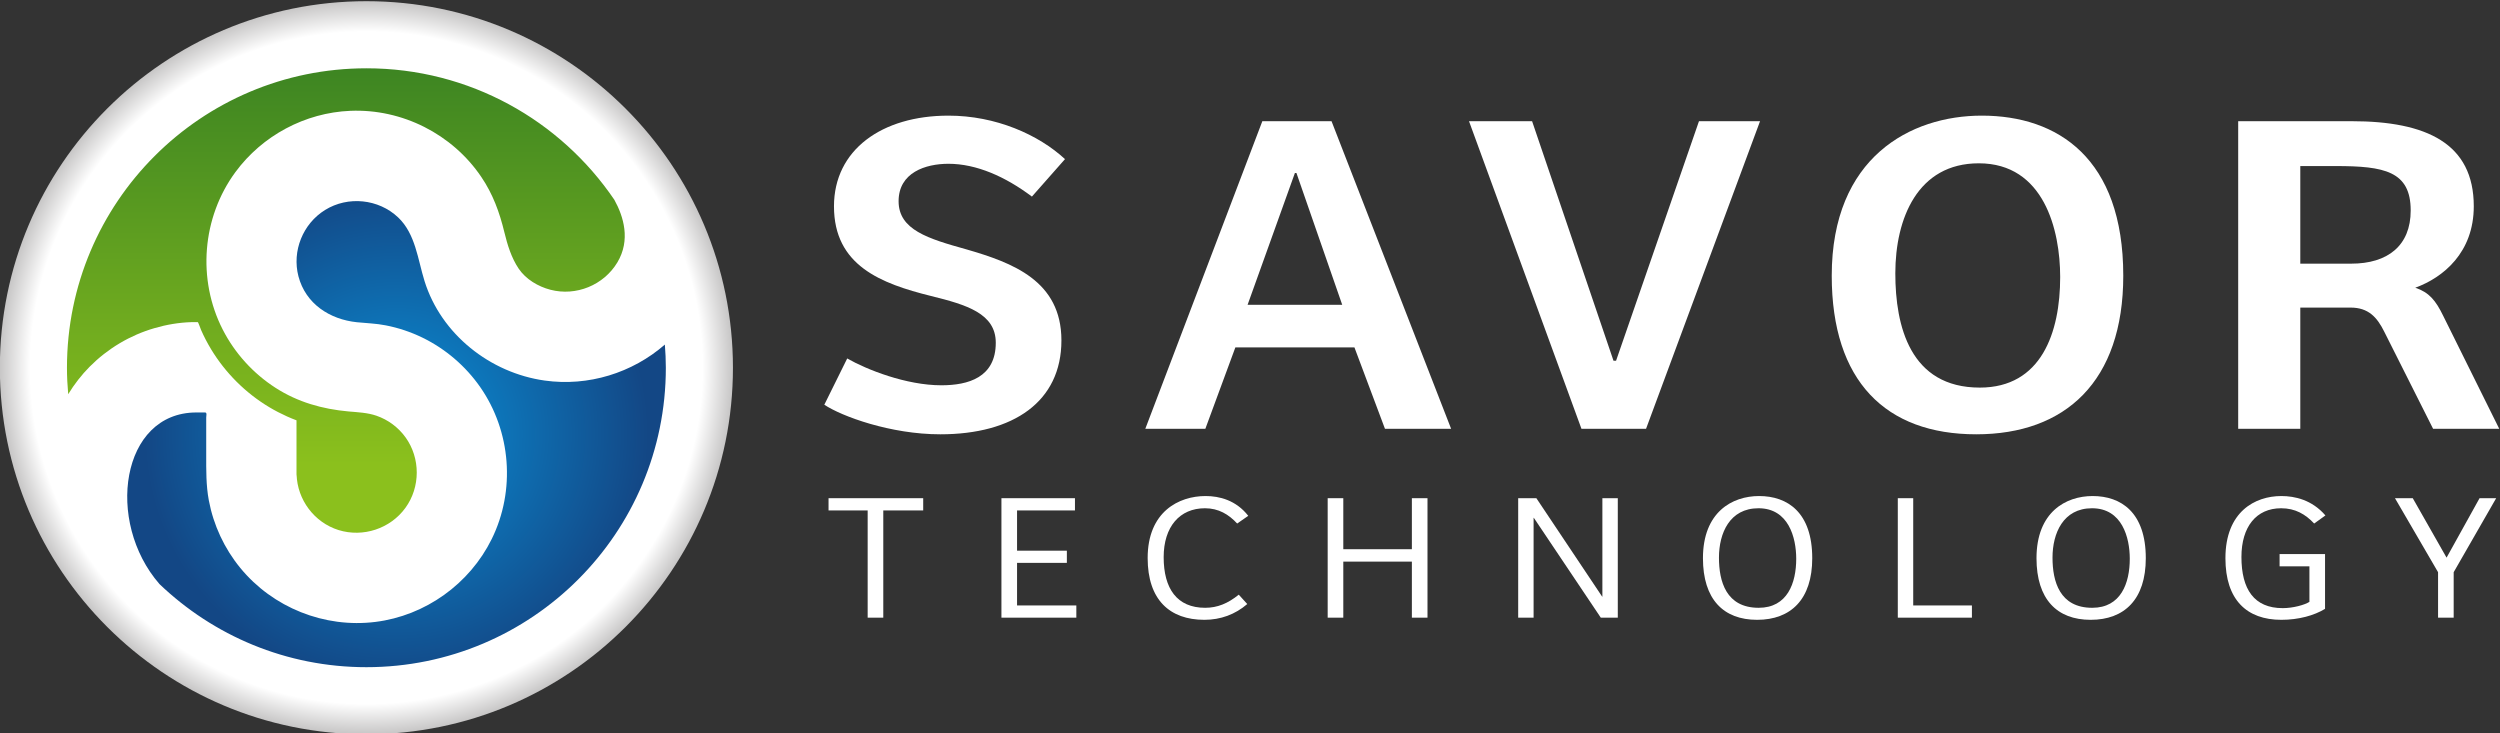 <?xml version="1.0" encoding="utf-8"?>
<svg viewBox="248.332 2147.413 1066.668 312.867" xmlns="http://www.w3.org/2000/svg">
  <rect x="248.332" y="2147.413" width="1066.668" height="312.867" fill="#333333" stroke="none"/>
  <defs>
    <clipPath clipPathUnits="userSpaceOnUse" id="clipPath50">
      <path d="M 0,0 H 11725 V 31410 H 0 Z" id="path48"/>
    </clipPath>
    <clipPath clipPathUnits="userSpaceOnUse" id="clipPath56">
      <path d="m 3035.73,31410.4 c -647.98,0 -1173.24,-525.3 -1173.24,-1173.3 0,-647.9 525.26,-1173.2 1173.24,-1173.2 647.98,0 1173.26,525.3 1173.26,1173.2 0,648 -525.28,1173.3 -1173.26,1173.3 z" id="path54"/>
    </clipPath>
    <clipPath clipPathUnits="userSpaceOnUse" id="clipPath74">
      <path d="m 2518.7,30094.1 c -8.8,0 -19.73,0 -27.31,-0.1 -241.2,0 -292.33,-349.3 -117.93,-549.3 172.12,-164.6 405.27,-266 662.27,-266 529.35,0 958.45,429.1 958.45,958.4 0,25 -1.24,49.7 -3.15,74.2 -104.19,-90.9 -245.27,-134.7 -384.36,-115.2 -174.9,24.4 -331.79,148.3 -384.82,318.3 -21.8,69.8 -28.91,151.3 -84.75,204.1 -62.67,59.2 -160.41,69 -233.64,23.6 -71,-44 -106.39,-131.3 -85.26,-212.3 23.11,-88.2 100.2,-137.9 187.06,-147 30.8,-3.2 61.27,-3.9 91.81,-9.9 41.02,-7.9 81,-21.3 118.51,-39.6 73.63,-36 137.59,-90.8 184.39,-158 98.87,-141.9 113.43,-331 37.02,-486.3 -70.92,-144 -212.9,-245.6 -372.28,-265.4 -163.17,-20.4 -328.57,45.7 -432.71,172.9 -50.92,62.1 -85.8,136.9 -100.61,216 -9.11,49 -8.36,96.5 -8.36,146.2 v 118.8 c 0,6.7 3.53,16.6 -4.33,16.6 z" id="path72"/>
    </clipPath>
    <clipPath clipPathUnits="userSpaceOnUse" id="clipPath90">
      <path d="m 3035.73,31195.6 c -529.33,0 -958.44,-429.1 -958.44,-958.5 0,-28.5 1.48,-56.7 3.97,-84.7 19.48,31.9 42.5,61.7 68.91,88.3 57.41,57.8 129.31,100.7 207.55,123.3 38.22,11.2 78.53,18 118.4,19.1 6.59,0.1 13.3,0 19.88,0 1.61,0 9.31,-22.3 10.48,-24.9 9.36,-21.3 20.05,-41.8 32.04,-61.7 45.83,-75.8 110.28,-140.2 186.39,-185.7 18.43,-11 37.49,-20.9 57.11,-29.7 9.88,-4.4 19.86,-8.5 29.98,-12.3 v -181.6 c 0.07,2.9 0.18,5.6 0.29,8.4 2.29,-81.1 56.6,-153.7 134.24,-178 78.44,-24.4 165.81,4.4 214.07,71 48.34,66.5 48.38,159.1 0.31,225.8 -23.11,32 -55.87,56.4 -93.2,69.2 -28.6,9.8 -59.14,11 -89.04,13.6 -83.84,7.6 -162.57,29.7 -233.89,75.7 -71.38,45.9 -130.18,110.6 -168.86,186.2 -82.26,160.7 -66.31,359.1 40.57,504.3 86.05,116.9 222.89,190.1 367.94,196 165.57,6.9 325.94,-74.1 418.87,-211.3 37.2,-54.8 58.64,-113.7 74.16,-177.9 9.64,-39.9 22.53,-81.7 45.71,-116 23.02,-34 62.27,-57.3 101.41,-67.4 82.17,-21.5 170.69,14.6 214.36,87.4 42.99,71.6 19.99,147 -9.62,200.5 -172.42,254 -463.46,420.9 -793.59,420.9 z" id="path88"/>
    </clipPath>
    <clipPath clipPathUnits="userSpaceOnUse" id="clipPath138">
      <path d="m 3035.73,15304.8 c -647.98,0 -1173.24,-525.3 -1173.24,-1173.3 0,-647.9 525.26,-1173.2 1173.24,-1173.2 647.98,0 1173.26,525.3 1173.26,1173.2 0,648 -525.28,1173.3 -1173.26,1173.3 z" id="path136"/>
    </clipPath>
    <radialGradient cx="0" cy="0" r="1" gradientUnits="userSpaceOnUse" gradientTransform="matrix(0,1173.25,-1173.25,0,3035.74,14131.6)" spreadMethod="pad" id="radialGradient146">
      <stop style="stop-opacity:1;stop-color:#ffffff" offset="0" id="stop140"/>
      <stop style="stop-opacity:1;stop-color:#ffffff" offset="0.918" id="stop142"/>
      <stop style="stop-opacity:1;stop-color:#c8c7c7" offset="1" id="stop144"/>
    </radialGradient>
    <clipPath clipPathUnits="userSpaceOnUse" id="clipPath156">
      <path d="m 2518.7,13988.5 c -8.8,0 -19.73,0 -27.31,-0.1 -241.2,0 -292.33,-349.3 -117.93,-549.3 172.12,-164.6 405.27,-266 662.27,-266 529.35,0 958.45,429.1 958.45,958.4 0,25 -1.24,49.7 -3.15,74.2 -104.19,-90.9 -245.27,-134.7 -384.36,-115.2 -174.9,24.4 -331.79,148.3 -384.82,318.3 -21.8,69.8 -28.91,151.3 -84.75,204.1 -62.67,59.2 -160.41,69 -233.64,23.6 -71,-44 -106.39,-131.3 -85.26,-212.3 23.11,-88.2 100.2,-137.9 187.06,-147 30.8,-3.2 61.27,-3.8 91.81,-9.9 41.02,-7.9 81,-21.3 118.51,-39.6 73.63,-36 137.59,-90.8 184.39,-158 98.87,-141.9 113.43,-331 37.02,-486.2 -70.92,-144.1 -212.9,-245.7 -372.28,-265.5 -163.17,-20.4 -328.57,45.7 -432.71,172.9 -50.92,62.1 -85.8,136.9 -100.61,216 -9.11,49 -8.36,96.5 -8.36,146.2 v 118.8 c 0,6.7 3.53,16.6 -4.33,16.6 z" id="path154"/>
    </clipPath>
    <radialGradient cx="0" cy="0" r="1" gradientUnits="userSpaceOnUse" gradientTransform="matrix(0,806.04,-806.04,0,3132.17,13919)" spreadMethod="pad" id="radialGradient162">
      <stop style="stop-opacity:1;stop-color:#0994dc" offset="0" id="stop158"/>
      <stop style="stop-opacity:1;stop-color:#134785" offset="1" id="stop160"/>
    </radialGradient>
    <clipPath clipPathUnits="userSpaceOnUse" id="clipPath172">
      <path d="m 3035.73,15090 c -529.33,0 -958.44,-429.1 -958.44,-958.5 0,-28.5 1.48,-56.7 3.97,-84.7 19.48,31.9 42.5,61.7 68.91,88.3 57.41,57.8 129.31,100.7 207.55,123.3 38.22,11.2 78.53,18 118.4,19.1 6.59,0.1 13.3,0 19.88,0 1.61,0 9.31,-22.3 10.48,-24.9 9.36,-21.3 20.05,-41.8 32.04,-61.7 45.83,-75.8 110.28,-140.2 186.39,-185.7 18.43,-11 37.49,-20.9 57.11,-29.7 9.88,-4.4 19.86,-8.5 29.98,-12.3 v -181.6 c 0.07,2.8 0.18,5.6 0.29,8.4 2.29,-81.1 56.6,-153.7 134.24,-178 78.44,-24.4 165.81,4.4 214.07,71 48.34,66.5 48.38,159.1 0.31,225.8 -23.11,32 -55.87,56.4 -93.2,69.2 -28.6,9.8 -59.14,11 -89.04,13.6 -83.84,7.6 -162.57,29.7 -233.89,75.7 -71.38,45.9 -130.18,110.6 -168.86,186.2 -82.26,160.7 -66.31,359.1 40.57,504.3 86.05,116.9 222.89,190.1 367.94,196.1 165.57,6.8 325.94,-74.2 418.87,-211.4 37.2,-54.8 58.64,-113.6 74.16,-177.9 9.64,-39.9 22.53,-81.7 45.71,-116 23.02,-34 62.27,-57.2 101.41,-67.4 82.17,-21.5 170.69,14.6 214.36,87.4 42.99,71.6 19.99,147 -9.62,200.5 -172.42,254 -463.46,420.9 -793.59,420.9 z" id="path170"/>
    </clipPath>
    <linearGradient x1="0" y1="0" x2="1" y2="0" gradientUnits="userSpaceOnUse" gradientTransform="matrix(0,1486.66,-1486.66,0,2969.98,13603.4)" spreadMethod="pad" id="linearGradient180">
      <stop style="stop-opacity:1;stop-color:#8bc01d" offset="0" id="stop174"/>
      <stop style="stop-opacity:1;stop-color:#8bc01d" offset="0.148" id="stop176"/>
      <stop style="stop-opacity:1;stop-color:#3d8522" offset="1" id="stop178"/>
    </linearGradient>
    <clipPath clipPathUnits="userSpaceOnUse" id="clipPath192">
      <path d="m 4574.71,26499.4 c 61.86,-35.6 188.91,-85.9 301.27,-85.9 86.35,0 174.25,25.2 174.25,136.2 0,93.3 -92.8,121.5 -206.82,149.5 -161.2,40 -311.07,97.7 -311.07,287.2 0,180.7 153.09,290.2 366.45,290.2 151.44,0 288.29,-60.7 372.97,-139.2 l -105.86,-119.8 c -84.69,63.6 -177.53,105 -267.11,105 -73.3,0 -159.62,-28.1 -159.62,-119.9 0,-91.8 94.48,-119.9 216.63,-154 148.18,-42.9 304.53,-100.6 304.53,-291.6 0,-195.4 -153.08,-300.5 -387.58,-300.5 -159.62,0 -315.95,57.7 -371.33,94.7 z" id="path190"/>
    </clipPath>
    <clipPath clipPathUnits="userSpaceOnUse" id="clipPath208">
      <path d="m 5856.24,26671.2 h 302.9 l -146.55,421.8 c -1.63,0 -4.9,0 -4.9,0 z m -327.34,-396.8 374.56,984.5 h 221.48 l 382.73,-984.5 h -211.74 l -97.69,260.5 h -381.1 l -96.07,-260.5 z" id="path206"/>
    </clipPath>
    <clipPath clipPathUnits="userSpaceOnUse" id="clipPath224">
      <path d="m 6924.86,26274.4 -359.9,984.5 h 201.91 l 260.59,-766.9 h 8.16 l 265.41,766.9 h 195.49 l -364.85,-984.5 z" id="path222"/>
    </clipPath>
    <clipPath clipPathUnits="userSpaceOnUse" id="clipPath240">
      <path d="m 8199.92,26406.1 c 196.99,0 257.26,176.2 257.26,353.8 0,151 -52.07,364.2 -260.52,364.2 -195.49,0 -267.15,-176.2 -267.15,-352.3 0,-168.8 47.3,-365.7 270.41,-365.7 z m -11.47,-149.5 c -289.84,0 -462.46,170.3 -462.46,507.8 0,378.9 252.4,512.2 480.37,512.2 242.72,0 452.76,-136.2 452.76,-512.2 0,-339 -185.61,-507.8 -470.67,-507.8 z" id="path238"/>
    </clipPath>
    <clipPath clipPathUnits="userSpaceOnUse" id="clipPath256">
      <path d="m 9388.57,26802.8 c 117.28,0 190.55,57.8 190.55,170.3 0,125.8 -84.73,142.2 -239.46,142.2 h -113.92 v -312.5 z m -162.83,-528.4 h -198.77 v 984.5 h 363.18 c 239.43,0 390.9,-71.2 390.9,-272.5 0,-148 -97.72,-228 -187.29,-260.5 43.95,-14.9 65.14,-40 89.57,-90.3 l 179.17,-361.2 h -211.72 l -156.39,310.9 c -22.77,45.9 -50.49,76.9 -107.5,76.9 h -161.15 z" id="path254"/>
    </clipPath>
    <clipPath clipPathUnits="userSpaceOnUse" id="clipPath292">
      <path d="m 3035.73,27643 c -647.98,0 -1173.24,-525.3 -1173.24,-1173.3 0,-648 525.26,-1173.2 1173.24,-1173.2 647.98,0 1173.26,525.2 1173.26,1173.2 0,648 -525.28,1173.3 -1173.26,1173.3 z" id="path290"/>
    </clipPath>
    <clipPath clipPathUnits="userSpaceOnUse" id="clipPath310">
      <path d="m 2518.7,26326.7 c -8.8,0 -19.73,0 -27.31,-0.1 -241.2,0 -292.33,-349.4 -117.93,-549.3 172.12,-164.6 405.27,-266 662.27,-266 529.35,0 958.45,429 958.45,958.4 0,24.9 -1.24,49.6 -3.15,74.1 -104.19,-90.8 -245.27,-134.6 -384.36,-115.2 -174.9,24.4 -331.79,148.3 -384.82,318.4 -21.8,69.8 -28.91,151.2 -84.75,204 -62.67,59.2 -160.41,69 -233.64,23.6 -71,-43.9 -106.39,-131.3 -85.26,-212.3 23.11,-88.2 100.2,-137.8 187.06,-146.9 30.8,-3.2 61.27,-3.9 91.81,-9.9 41.02,-7.9 81,-21.3 118.51,-39.7 73.63,-35.9 137.59,-90.8 184.39,-158 98.87,-141.9 113.43,-331 37.02,-486.2 -70.92,-144 -212.9,-245.7 -372.28,-265.5 -163.17,-20.3 -328.57,45.7 -432.71,172.9 -50.92,62.2 -85.8,137 -100.61,216.1 -9.11,49 -8.36,96.4 -8.36,146.1 v 118.8 c 0,6.8 3.53,16.7 -4.33,16.7 z" id="path308"/>
    </clipPath>
    <clipPath clipPathUnits="userSpaceOnUse" id="clipPath326">
      <path d="m 3035.73,27428.2 c -529.33,0 -958.44,-429.1 -958.44,-958.5 0,-28.6 1.48,-56.8 3.97,-84.8 19.48,32 42.5,61.7 68.91,88.3 57.41,57.8 129.31,100.7 207.55,123.4 38.22,11.1 78.53,17.9 118.4,19 6.59,0.1 13.3,0 19.88,0 1.61,0 9.31,-22.3 10.48,-24.8 9.36,-21.3 20.05,-41.9 32.04,-61.8 45.83,-75.8 110.28,-140.1 186.39,-185.6 18.43,-11.1 37.49,-21 57.11,-29.7 9.88,-4.5 19.86,-8.6 29.98,-12.4 v -181.5 c 0.07,2.8 0.18,5.6 0.29,8.4 2.29,-81.1 56.6,-153.8 134.24,-178.1 78.44,-24.4 165.81,4.5 214.07,71 48.34,66.5 48.38,159.2 0.31,225.9 -23.11,31.9 -55.87,56.3 -93.2,69.2 -28.6,9.8 -59.14,10.9 -89.04,13.6 -83.84,7.6 -162.57,29.7 -233.89,75.6 -71.38,45.9 -130.18,110.6 -168.86,186.2 -82.26,160.8 -66.31,359.1 40.57,504.4 86.05,116.8 222.89,190 367.94,196 165.57,6.8 325.94,-74.1 418.87,-211.4 37.2,-54.7 58.64,-113.6 74.16,-177.9 9.64,-39.8 22.53,-81.7 45.71,-116 23.02,-34 62.27,-57.2 101.41,-67.4 82.17,-21.4 170.69,14.6 214.36,87.4 42.99,71.7 19.99,147 -9.62,200.6 -172.42,253.9 -463.46,420.9 -793.59,420.9 z" id="path324"/>
    </clipPath>
  </defs>
  <g id="g8" transform="matrix(1.333, 0, 0, -1.333, 0, 4188.053)">
    <g id="g10" transform="scale(0.1)">
      <g id="g44">
        <g id="g46" clip-path="url(#clipPath50)">
          <g id="g52" clip-path="url(#clipPath56)"/>
        </g>
      </g>
      <g id="g68" style="">
        <g id="g70" clip-path="url(#clipPath74)"/>
      </g>
      <g id="g84">
        <g id="g86" clip-path="url(#clipPath90)"/>
      </g>
      <path d="m 4574.71,14161.3 c 61.86,-35.6 188.91,-85.9 301.27,-85.9 86.35,0 174.25,25.1 174.25,136.2 0,93.3 -92.8,121.4 -206.82,149.5 -161.2,40 -311.07,97.7 -311.07,287.2 0,180.6 153.09,290.2 366.45,290.2 151.44,0 288.29,-60.8 372.97,-139.2 l -105.86,-119.9 c -84.69,63.7 -177.53,105 -267.11,105 -73.3,0 -159.62,-28 -159.62,-119.8 0,-91.8 94.48,-119.9 216.63,-154 148.18,-42.9 304.53,-100.6 304.53,-291.6 0,-195.4 -153.08,-300.5 -387.58,-300.5 -159.62,0 -315.95,57.7 -371.33,94.7 l 73.29,148.1" style="fill:#ffffff;fill-opacity:1;fill-rule:nonzero;stroke:none" id="path102"/>
      <path d="m 5856.24,14333 h 302.9 l -146.55,421.9 c -1.64,0 -4.9,0 -4.9,0 z m -327.34,-396.8 374.56,984.5 h 221.48 l 382.73,-984.5 h -211.74 l -97.69,260.5 h -381.1 l -96.07,-260.5 H 5528.9" style="fill:#ffffff;fill-opacity:1;fill-rule:nonzero;stroke:none" id="path104"/>
      <path d="m 6924.86,13936.2 -359.9,984.5 h 201.91 l 260.59,-766.8 h 8.16 l 265.41,766.8 h 195.49 l -364.85,-984.5 h -206.81" style="fill:#ffffff;fill-opacity:1;fill-rule:nonzero;stroke:none" id="path106"/>
      <path d="m 8199.92,14068 c 196.99,0 257.26,176.1 257.26,353.8 0,151 -52.07,364.1 -260.52,364.1 -195.49,0 -267.15,-176.1 -267.15,-352.3 0,-168.7 47.3,-365.6 270.41,-365.6 z m -11.47,-149.5 c -289.84,0 -462.46,170.2 -462.46,507.7 0,379 252.4,512.3 480.37,512.3 242.72,0 452.76,-136.2 452.76,-512.3 0,-339 -185.61,-507.7 -470.67,-507.7" style="fill:#ffffff;fill-opacity:1;fill-rule:nonzero;stroke:none" id="path108"/>
      <path d="m 9388.57,14464.7 c 117.28,0 190.55,57.8 190.55,170.2 0,125.9 -84.73,142.2 -239.46,142.2 h -113.92 v -312.4 z m -162.83,-528.5 h -198.77 v 984.5 h 363.18 c 239.43,0 390.9,-71.1 390.9,-272.4 0,-148 -97.72,-228 -187.29,-260.6 43.95,-14.8 65.14,-40 89.57,-90.3 l 179.17,-361.2 h -211.72 l -156.39,310.9 c -22.77,45.9 -50.49,77 -107.5,77 h -161.15 v -387.9" style="fill:#ffffff;fill-opacity:1;fill-rule:nonzero;stroke:none" id="path110"/>
      <path d="m 4817.94,13714 v -39.2 h -127.77 v -343.2 h -49.99 v 343.2 h -125.22 v 39.2 h 302.98" style="fill:#ffffff;fill-opacity:1;fill-rule:nonzero;stroke:none" id="path112"/>
      <path d="m 5068.35,13714 h 235.33 v -39.2 H 5118.35 V 13546 h 159.41 v -39 h -159.41 v -136.3 h 189.75 v -39.1 h -239.75 v 382.4" style="fill:#ffffff;fill-opacity:1;fill-rule:nonzero;stroke:none" id="path114"/>
      <path d="m 5828,13405.2 27.21,-30 c -38.6,-33.3 -85.42,-50.5 -137.29,-50.5 -110.69,0 -181.54,63.8 -181.54,197.7 0,148.5 99.92,198.5 185.36,198.5 44.28,0 97.39,-13.2 136.64,-63.3 l -35.44,-24.7 c -27.23,29.3 -59.48,48.9 -103.13,48.9 -80.97,0 -132.2,-59.3 -132.2,-156.5 0,-100.6 42.41,-162.1 132.82,-162.1 39.26,0 72.77,13.9 107.57,42" style="fill:#ffffff;fill-opacity:1;fill-rule:nonzero;stroke:none" id="path116"/>
      <path d="m 6432.08,13714 v -382.4 h -50 v 179.4 h -219.49 v -179.4 h -50 v 382.4 h 50 v -163.3 h 219.49 v 163.3 h 50" style="fill:#ffffff;fill-opacity:1;fill-rule:nonzero;stroke:none" id="path118"/>
      <path d="m 7041.19,13714 v -382.4 h -54.42 l -214.43,319.7 h -0.65 v -319.7 h -49.33 v 382.4 h 58.2 l 210.65,-315.2 c 0.64,0 0.64,0 0.64,0 v 315.2 h 49.34" style="fill:#ffffff;fill-opacity:1;fill-rule:nonzero;stroke:none" id="path120"/>
      <path d="m 7492.2,13363.2 c 91.7,0 120.12,78.8 120.12,157 0,67.8 -24.63,161.6 -120.78,161.6 -92.37,0 -126.53,-79.9 -126.53,-158.1 0,-76 22.78,-160.5 127.19,-160.5 z m -5.12,-38.5 c -108.12,0 -173.33,66.1 -173.33,197.2 0,147.7 93.63,199 179.68,199 91.08,0 170.16,-52.4 170.16,-199 0,-131.6 -68.32,-197.2 -176.51,-197.2" style="fill:#ffffff;fill-opacity:1;fill-rule:nonzero;stroke:none" id="path122"/>
      <path d="m 7937.46,13714 h 49.33 v -343.3 h 187.89 v -39.1 h -237.22 v 382.4" style="fill:#ffffff;fill-opacity:1;fill-rule:nonzero;stroke:none" id="path124"/>
      <path d="m 8559.8,13363.2 c 91.74,0 120.16,78.8 120.16,157 0,67.8 -24.63,161.6 -120.79,161.6 -92.36,0 -126.52,-79.9 -126.52,-158.1 0,-76 22.77,-160.5 127.15,-160.5 z m -5.08,-38.5 c -108.12,0 -173.34,66.1 -173.34,197.2 0,147.7 93.63,199 179.69,199 91.07,0 170.16,-52.4 170.16,-199 0,-131.6 -68.31,-197.2 -176.51,-197.2" style="fill:#ffffff;fill-opacity:1;fill-rule:nonzero;stroke:none" id="path126"/>
      <path d="m 9304.94,13359.8 c -34.81,-21.3 -84.77,-35.1 -139.85,-35.1 -110.66,0 -178.98,63.8 -178.98,197.2 0,149 94.88,199 178.98,199 43.03,0 98.07,-12.1 141.1,-62.1 l -36.06,-25.9 c -27.85,29.8 -60.72,48.9 -105.64,48.9 -79.71,0 -127.15,-59.3 -127.15,-155.9 0,-103.5 40.47,-163.8 132.17,-163.8 32.93,0 70.25,10.3 85.43,20.1 v 113.8 h -95.49 v 39.1 h 145.49 v -175.3" style="fill:#ffffff;fill-opacity:1;fill-rule:nonzero;stroke:none" id="path128"/>
      <path d="m 9852.71,13714 -136.02,-236.9 v -145.5 h -49.98 v 145.5 L 9528.8,13714 h 56.94 l 108.2,-190.3 105.59,190.3 h 53.18" style="fill:#ffffff;fill-opacity:1;fill-rule:nonzero;stroke:none" id="path130"/>
      <g id="g132">
        <g id="g134" clip-path="url(#clipPath138)">
          <path d="m 3035.73,15304.8 c -647.98,0 -1173.24,-525.3 -1173.24,-1173.3 0,-647.9 525.26,-1173.2 1173.24,-1173.2 647.98,0 1173.26,525.3 1173.26,1173.2 0,648 -525.28,1173.3 -1173.26,1173.3" style="fill:url(#radialGradient146);fill-opacity:1;fill-rule:nonzero;stroke:none" id="path148"/>
        </g>
      </g>
      <g id="g150">
        <g id="g152" clip-path="url(#clipPath156)">
          <path d="m 2518.7,13988.5 c -8.8,0 -19.73,0 -27.31,-0.1 -241.2,0 -292.33,-349.3 -117.93,-549.3 172.12,-164.6 405.27,-266 662.27,-266 529.35,0 958.45,429.1 958.45,958.4 0,25 -1.24,49.7 -3.15,74.2 -104.19,-90.9 -245.27,-134.7 -384.36,-115.2 -174.9,24.4 -331.79,148.3 -384.82,318.3 -21.8,69.8 -28.91,151.3 -84.75,204.1 -62.67,59.2 -160.41,69 -233.64,23.6 -71,-44 -106.39,-131.3 -85.26,-212.3 23.11,-88.2 100.2,-137.9 187.06,-147 30.8,-3.2 61.27,-3.8 91.81,-9.9 41.02,-7.9 81,-21.3 118.51,-39.6 73.63,-36 137.59,-90.8 184.39,-158 98.87,-141.9 113.43,-331 37.02,-486.2 -70.92,-144.1 -212.9,-245.7 -372.28,-265.5 -163.17,-20.4 -328.57,45.7 -432.71,172.9 -50.92,62.1 -85.8,136.9 -100.61,216 -9.11,49 -8.36,96.5 -8.36,146.2 v 118.8 c 0,6.7 3.53,16.6 -4.33,16.6" style="fill:url(#radialGradient162);fill-opacity:1;fill-rule:nonzero;stroke:none" id="path164"/>
        </g>
      </g>
      <g id="g166">
        <g id="g168" clip-path="url(#clipPath172)">
          <path d="m 3035.73,15090 c -529.33,0 -958.44,-429.1 -958.44,-958.5 0,-28.5 1.48,-56.7 3.97,-84.7 19.48,31.9 42.5,61.7 68.91,88.3 57.41,57.8 129.31,100.7 207.55,123.3 38.22,11.2 78.53,18 118.4,19.1 6.59,0.1 13.3,0 19.88,0 1.61,0 9.31,-22.3 10.48,-24.9 9.36,-21.3 20.05,-41.8 32.04,-61.7 45.83,-75.8 110.28,-140.2 186.39,-185.7 18.43,-11 37.49,-20.9 57.11,-29.7 9.88,-4.4 19.86,-8.5 29.98,-12.3 v -181.6 c 0.07,2.8 0.18,5.6 0.29,8.4 2.29,-81.1 56.6,-153.7 134.24,-178 78.44,-24.4 165.81,4.4 214.07,71 48.34,66.5 48.38,159.1 0.31,225.8 -23.11,32 -55.87,56.4 -93.2,69.2 -28.6,9.8 -59.14,11 -89.04,13.6 -83.84,7.6 -162.57,29.7 -233.89,75.7 -71.38,45.9 -130.18,110.6 -168.86,186.2 -82.26,160.7 -66.31,359.1 40.57,504.3 86.05,116.9 222.89,190.1 367.94,196.1 165.57,6.8 325.94,-74.2 418.87,-211.4 37.2,-54.8 58.64,-113.6 74.16,-177.9 9.64,-39.9 22.53,-81.7 45.71,-116 23.02,-34 62.27,-57.2 101.41,-67.4 82.17,-21.5 170.69,14.6 214.36,87.4 42.99,71.6 19.99,147 -9.62,200.5 -172.42,254 -463.46,420.9 -793.59,420.9" style="fill:url(#linearGradient180);fill-opacity:1;fill-rule:nonzero;stroke:none" id="path182"/>
        </g>
      </g>
      <g id="g186">
        <g id="g188" clip-path="url(#clipPath192)"/>
      </g>
      <g id="g202">
        <g id="g204" clip-path="url(#clipPath208)"/>
      </g>
      <g id="g218">
        <g id="g220" clip-path="url(#clipPath224)"/>
      </g>
      <g id="g234">
        <g id="g236" clip-path="url(#clipPath240)"/>
      </g>
      <g id="g250">
        <g id="g252" clip-path="url(#clipPath256)"/>
      </g>
      <g id="g286">
        <g id="g288" clip-path="url(#clipPath292)"/>
      </g>
      <g id="g304">
        <g id="g306" clip-path="url(#clipPath310)"/>
      </g>
      <g id="g320">
        <g id="g322" clip-path="url(#clipPath326)"/>
      </g>
    </g>
  </g>
</svg>
